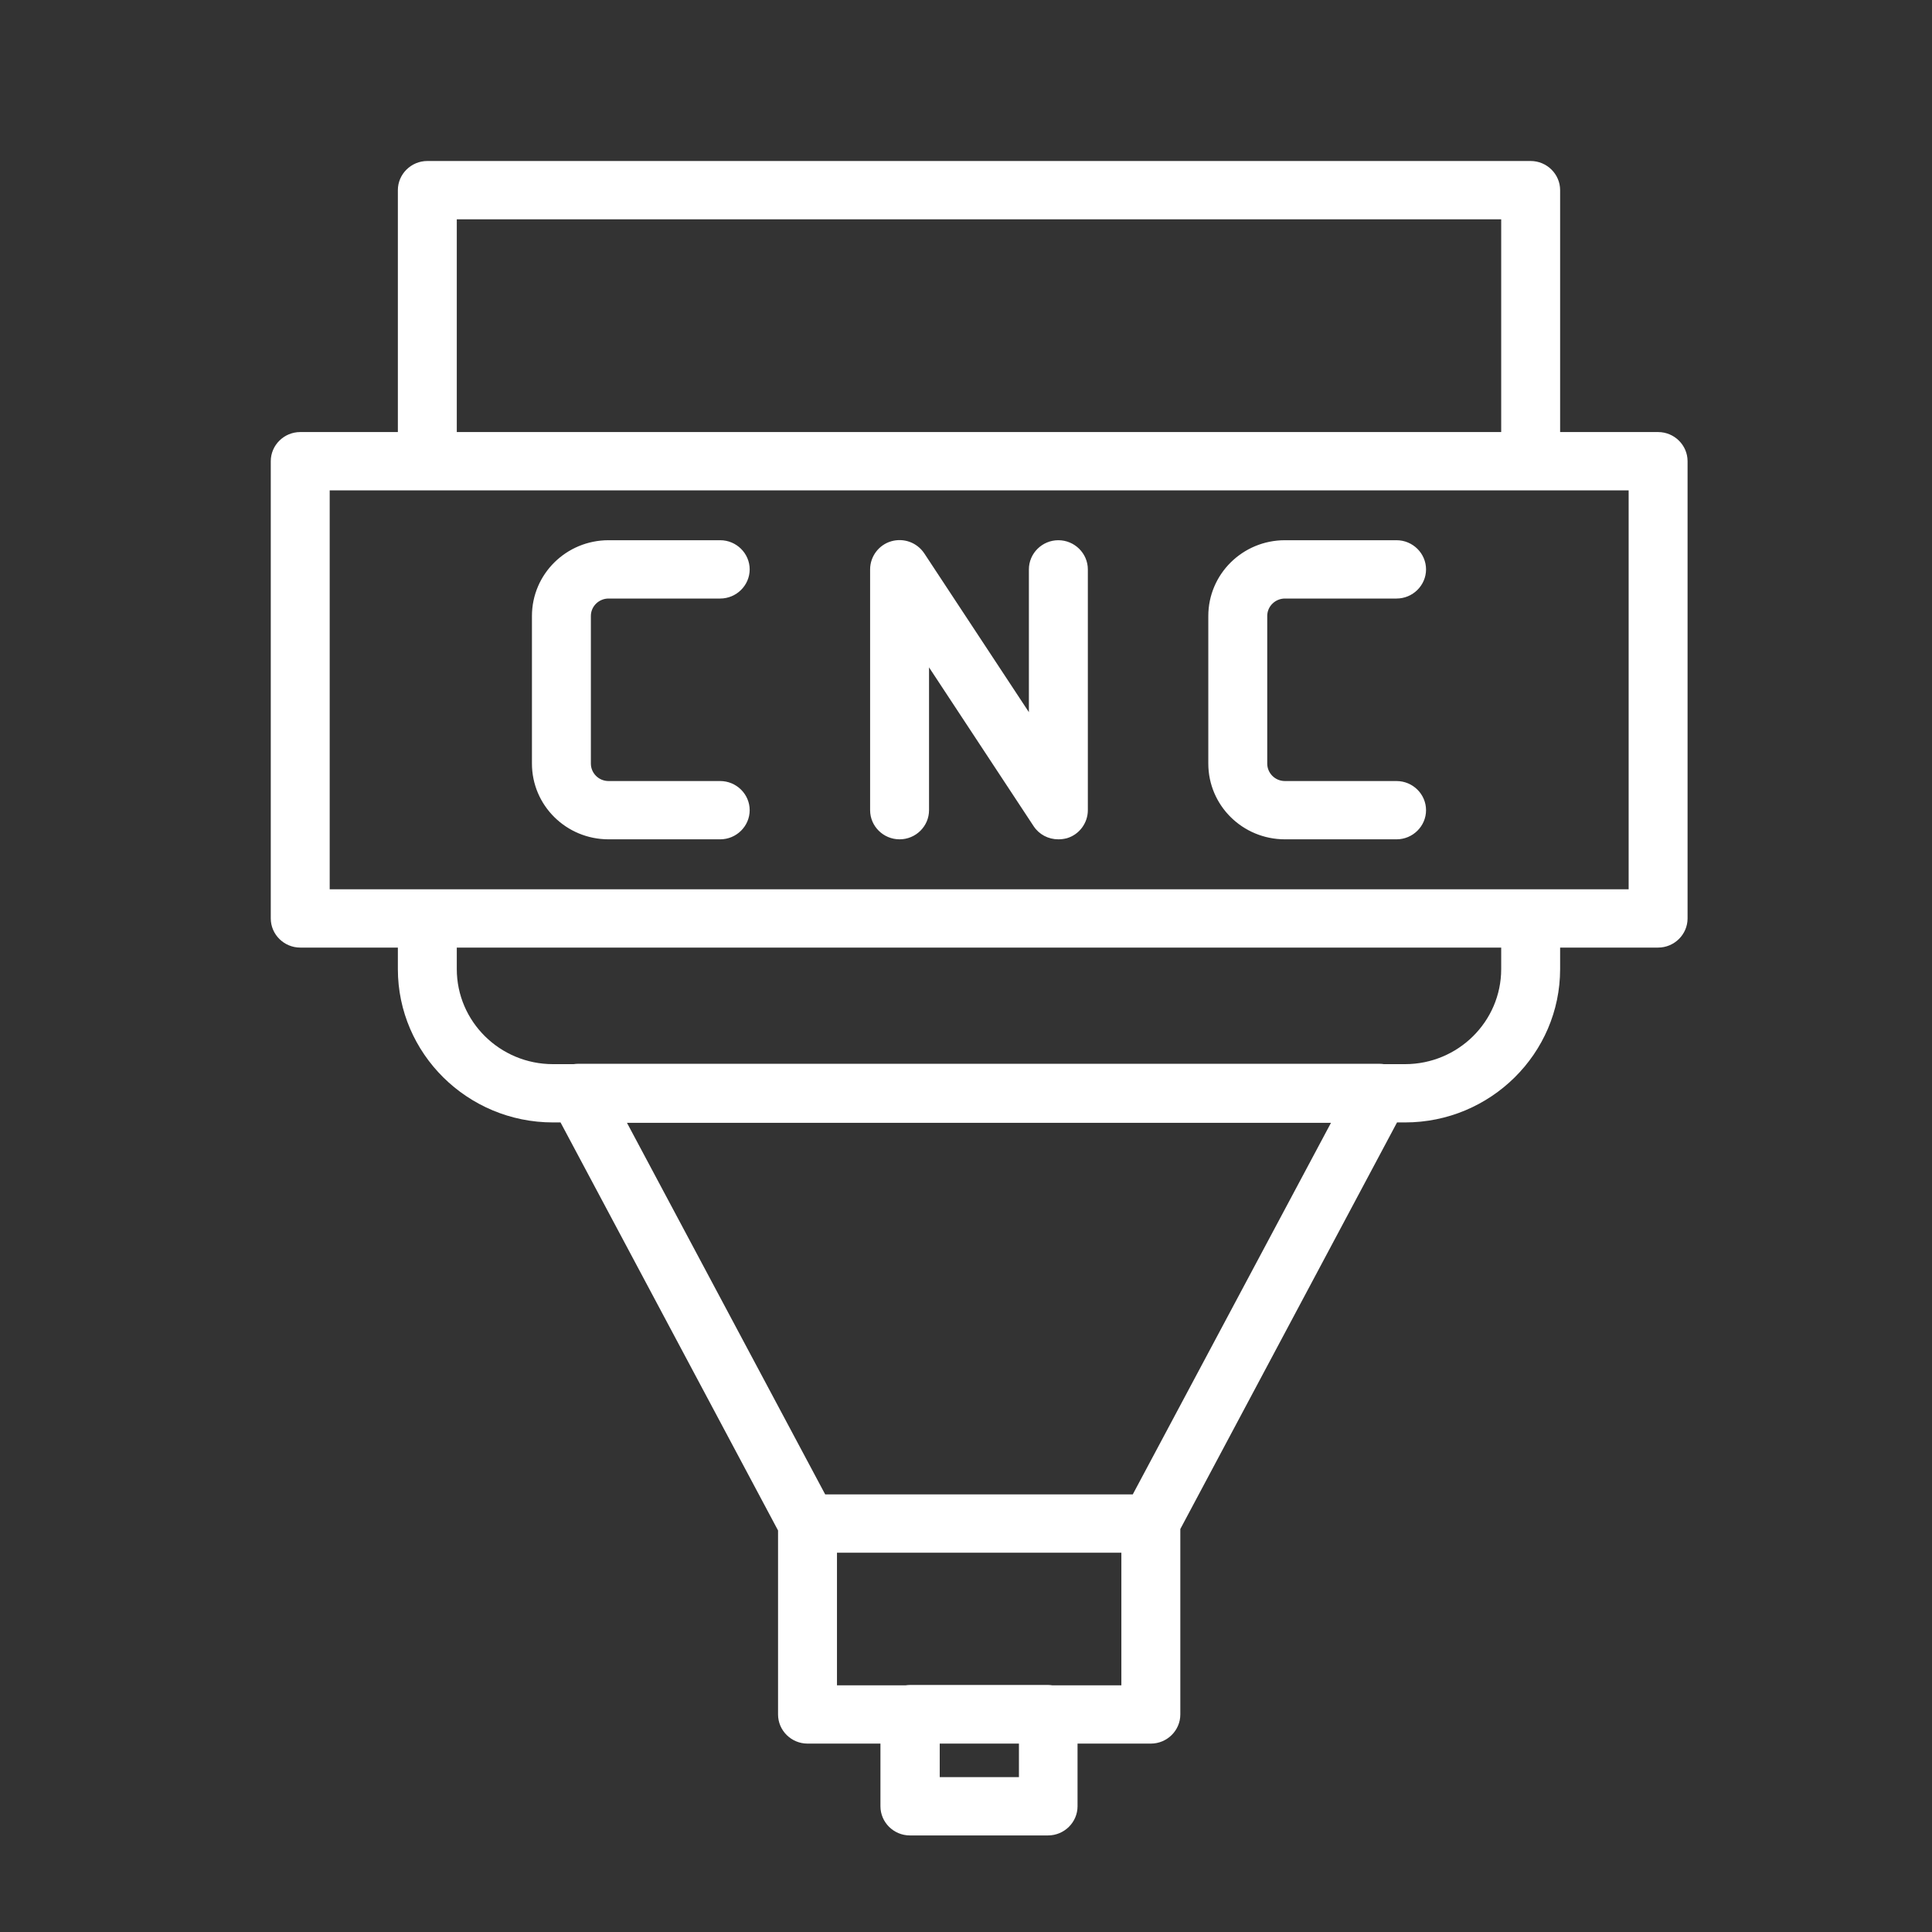 <svg xmlns="http://www.w3.org/2000/svg" width="60" height="60" viewBox="0 0 60 60" fill="none"><rect x="0" y="0" width="60" height="60" fill="#333333" stroke="none"/><path d="M47.536 5C48.039 5 48.451 5.408 48.451 5.905V13.418H51.494C51.997 13.418 52.409 13.825 52.409 14.323V28.523C52.409 29.02 51.997 29.428 51.494 29.428H48.451V30.095C48.451 32.72 46.289 34.858 43.635 34.858H43.386L36.656 47.485V53.244C36.656 53.742 36.244 54.149 35.741 54.149H33.464V56.096C33.464 56.593 33.051 57.001 32.548 57.001H28.258C27.754 57.001 27.343 56.593 27.343 56.096V54.149H25.078C24.575 54.149 24.163 53.742 24.163 53.244V47.53L17.408 34.858H17.173C14.518 34.858 12.356 32.72 12.356 30.095V29.428H9.324C8.821 29.428 8.409 29.02 8.409 28.523V14.323C8.409 13.825 8.821 13.418 9.324 13.418H12.356V5.905C12.356 5.408 12.768 5 13.271 5H47.536ZM29.184 55.19H31.644V54.149H29.184V55.19ZM25.993 52.339H28.126C28.169 52.333 28.213 52.328 28.258 52.328H32.548C32.593 52.328 32.637 52.333 32.68 52.339H34.825V48.221H25.993V52.339ZM25.627 46.41H35.179L41.335 34.87H19.471L25.627 46.41ZM14.186 30.095C14.186 31.724 15.525 33.048 17.173 33.048H17.817C17.861 33.041 17.905 33.037 17.95 33.037H42.844C42.89 33.037 42.934 33.041 42.978 33.048H43.635C45.282 33.048 46.621 31.724 46.621 30.095V29.428H14.186V30.095ZM10.239 27.617H50.579V15.229H10.239V27.617ZM22.366 16.777C22.869 16.777 23.282 17.185 23.282 17.683C23.282 18.18 22.869 18.588 22.366 18.588H18.9C18.603 18.588 18.35 18.825 18.35 19.131V23.713C18.35 24.007 18.591 24.256 18.9 24.256H22.366C22.869 24.256 23.282 24.663 23.282 25.161C23.282 25.659 22.869 26.066 22.366 26.066H18.9C17.584 26.066 16.52 25.014 16.52 23.713V19.131C16.52 17.83 17.584 16.777 18.9 16.777H22.366ZM27.675 16.811C28.064 16.698 28.475 16.845 28.704 17.185L31.953 22.117V17.683C31.953 17.185 32.365 16.777 32.868 16.777C33.371 16.777 33.784 17.185 33.784 17.683V25.161C33.784 25.557 33.52 25.919 33.132 26.032C33.04 26.055 32.959 26.066 32.868 26.066C32.559 26.066 32.273 25.919 32.101 25.659L28.852 20.726V25.161C28.852 25.659 28.441 26.066 27.937 26.066C27.434 26.066 27.022 25.659 27.022 25.161V17.683C27.022 17.287 27.286 16.925 27.675 16.811ZM43.371 16.777C43.874 16.777 44.287 17.185 44.287 17.683C44.287 18.18 43.874 18.588 43.371 18.588H39.905C39.608 18.588 39.355 18.825 39.355 19.131V23.713C39.355 24.007 39.596 24.256 39.905 24.256H43.371C43.874 24.256 44.287 24.663 44.287 25.161C44.287 25.659 43.874 26.066 43.371 26.066H39.905C38.589 26.066 37.525 25.014 37.525 23.713V19.131C37.525 17.83 38.589 16.777 39.905 16.777H43.371ZM14.186 13.418H46.621V6.811H14.186V13.418Z" fill="white"></path></svg>